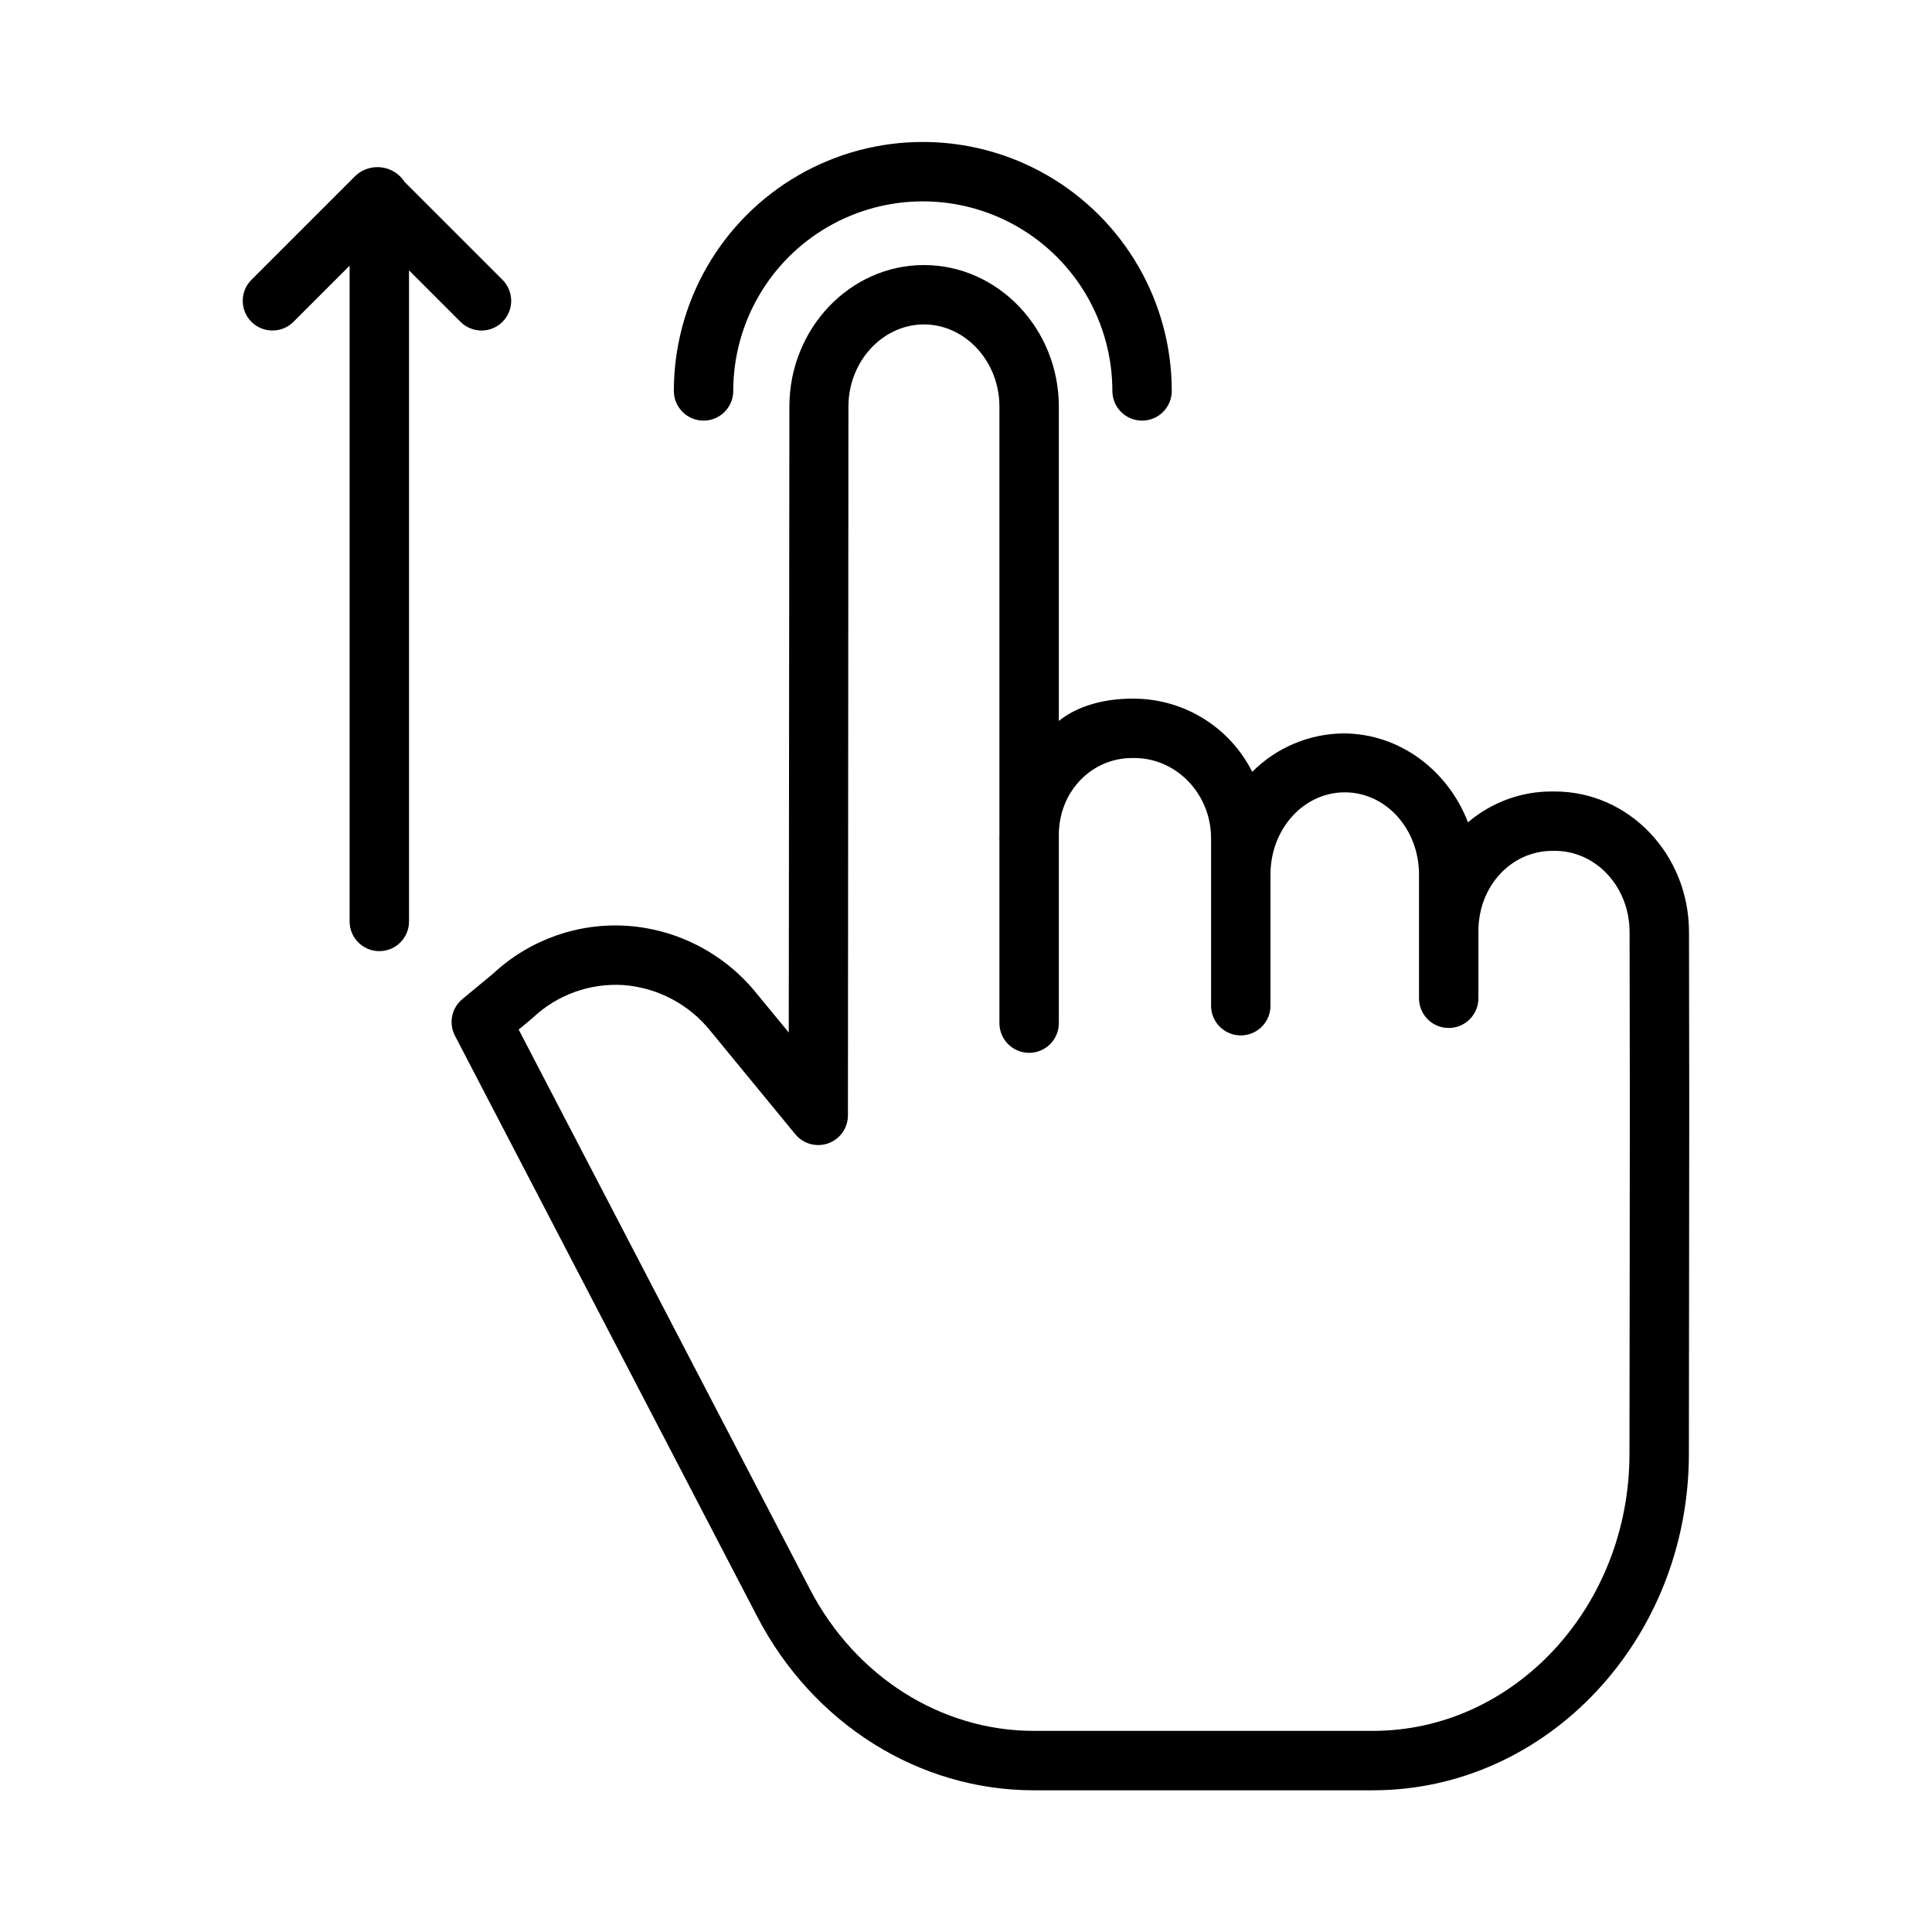 <?xml version="1.0" encoding="UTF-8"?>
<!-- Uploaded to: ICON Repo, www.svgrepo.com, Generator: ICON Repo Mixer Tools -->
<svg fill="#000000" width="800px" height="800px" version="1.1" viewBox="144 144 512 512" xmlns="http://www.w3.org/2000/svg">
 <g>
  <path d="m556.05 353.75h-0.617c-8.207-0.066-16.164 2.84-22.402 8.176-5.289-13.734-18.082-23.562-33.02-23.562v-0.004c-9.074 0.094-17.75 3.75-24.156 10.184-2.91-5.793-7.363-10.672-12.871-14.09-5.504-3.422-11.852-5.258-18.332-5.305h-0.652c-7.32 0-14.477 1.895-19.398 5.914v-83.301c0-20.691-16.145-37.523-35.754-37.523-19.59 0-35.637 16.82-35.652 37.496l-0.164 165.89-8.512-10.332c-8.402-10.457-20.77-16.953-34.148-17.93-13.105-0.902-25.996 3.656-35.621 12.594l-8.23 6.824c-2.856 2.367-3.668 6.402-1.957 9.691l80.141 154.01c14.75 28.332 42.816 45.965 73.25 45.965h89.887c46.121 0 83.684-39.98 83.73-89.074 0.02-21.734 0.043-37.961 0.059-51.121 0.047-35.359 0.062-48.367-0.027-87.305-0.047-20.633-15.996-37.195-35.551-37.195zm19.836 124.46c-0.016 13.16-0.039 29.406-0.059 51.141-0.039 40.426-30.539 73.348-67.988 73.348h-89.887c-24.543 0-47.258-14.387-59.285-37.492l-77.211-148.36 3.484-2.898c0.098-0.086 0.203-0.176 0.301-0.266 6.461-6.082 15.16-9.207 24.016-8.629 9.055 0.695 17.41 5.121 23.07 12.223l22.43 27.301c2.109 2.566 5.606 3.535 8.734 2.414 3.129-1.121 5.219-4.082 5.219-7.406l0.133-187.85c0.008-12 9.09-21.762 20.012-21.762 10.918 0 20.004 9.77 20.004 21.777v113.25c0 0.398-0.02 0.797-0.02 1.199 0 0.18 0.02 0.359 0.02 0.539v48.402c0 4.348 3.523 7.871 7.871 7.871 4.348 0 7.871-3.523 7.871-7.871v-49.871c0-11.574 8.758-20.387 19.398-20.387h0.652c10.922 0 20.297 9.32 20.297 21.328v44.312h-0.004c0 4.348 3.527 7.871 7.875 7.871s7.871-3.523 7.871-7.871v-34.77c0-12.004 8.727-21.777 19.711-21.777 10.922 0 19.648 9.77 19.648 21.777v32.801c0 4.348 3.523 7.871 7.871 7.871 4.348 0 7.871-3.523 7.871-7.871v-17.762c0-12.004 8.719-21.309 19.641-21.309h0.613c10.895 0 19.777 9.508 19.809 21.48 0.094 38.906 0.074 51.898 0.031 87.238z"/>
  <path d="m221.77 229.29 14.879-14.879v173.78c0 4.348 3.527 7.871 7.875 7.871s7.871-3.523 7.871-7.871v-172.54l13.641 13.641v-0.004c3.074 3.074 8.059 3.074 11.133 0 1.477-1.477 2.305-3.481 2.305-5.566 0-2.09-0.828-4.09-2.305-5.566l-25.914-25.91c-1.352-2.113-3.562-3.531-6.047-3.875-2.484-0.344-4.996 0.422-6.871 2.09l-27.699 27.695c-3.074 3.074-3.078 8.059-0.004 11.133 3.074 3.074 8.059 3.074 11.137 0z"/>
  <path d="m330.45 255.47c2.09 0 4.09-0.828 5.566-2.305 1.477-1.477 2.305-3.481 2.305-5.566 0-17.945 9.578-34.531 25.117-43.504 15.543-8.973 34.691-8.973 50.234 0s25.117 25.559 25.117 43.504c0 4.348 3.523 7.871 7.871 7.871s7.871-3.523 7.871-7.871c0-23.57-12.574-45.352-32.988-57.137-20.414-11.789-45.562-11.789-65.977 0-20.414 11.785-32.988 33.566-32.988 57.137 0 2.086 0.828 4.09 2.305 5.566 1.477 1.477 3.481 2.305 5.566 2.305z"/>
 </g>
</svg>
